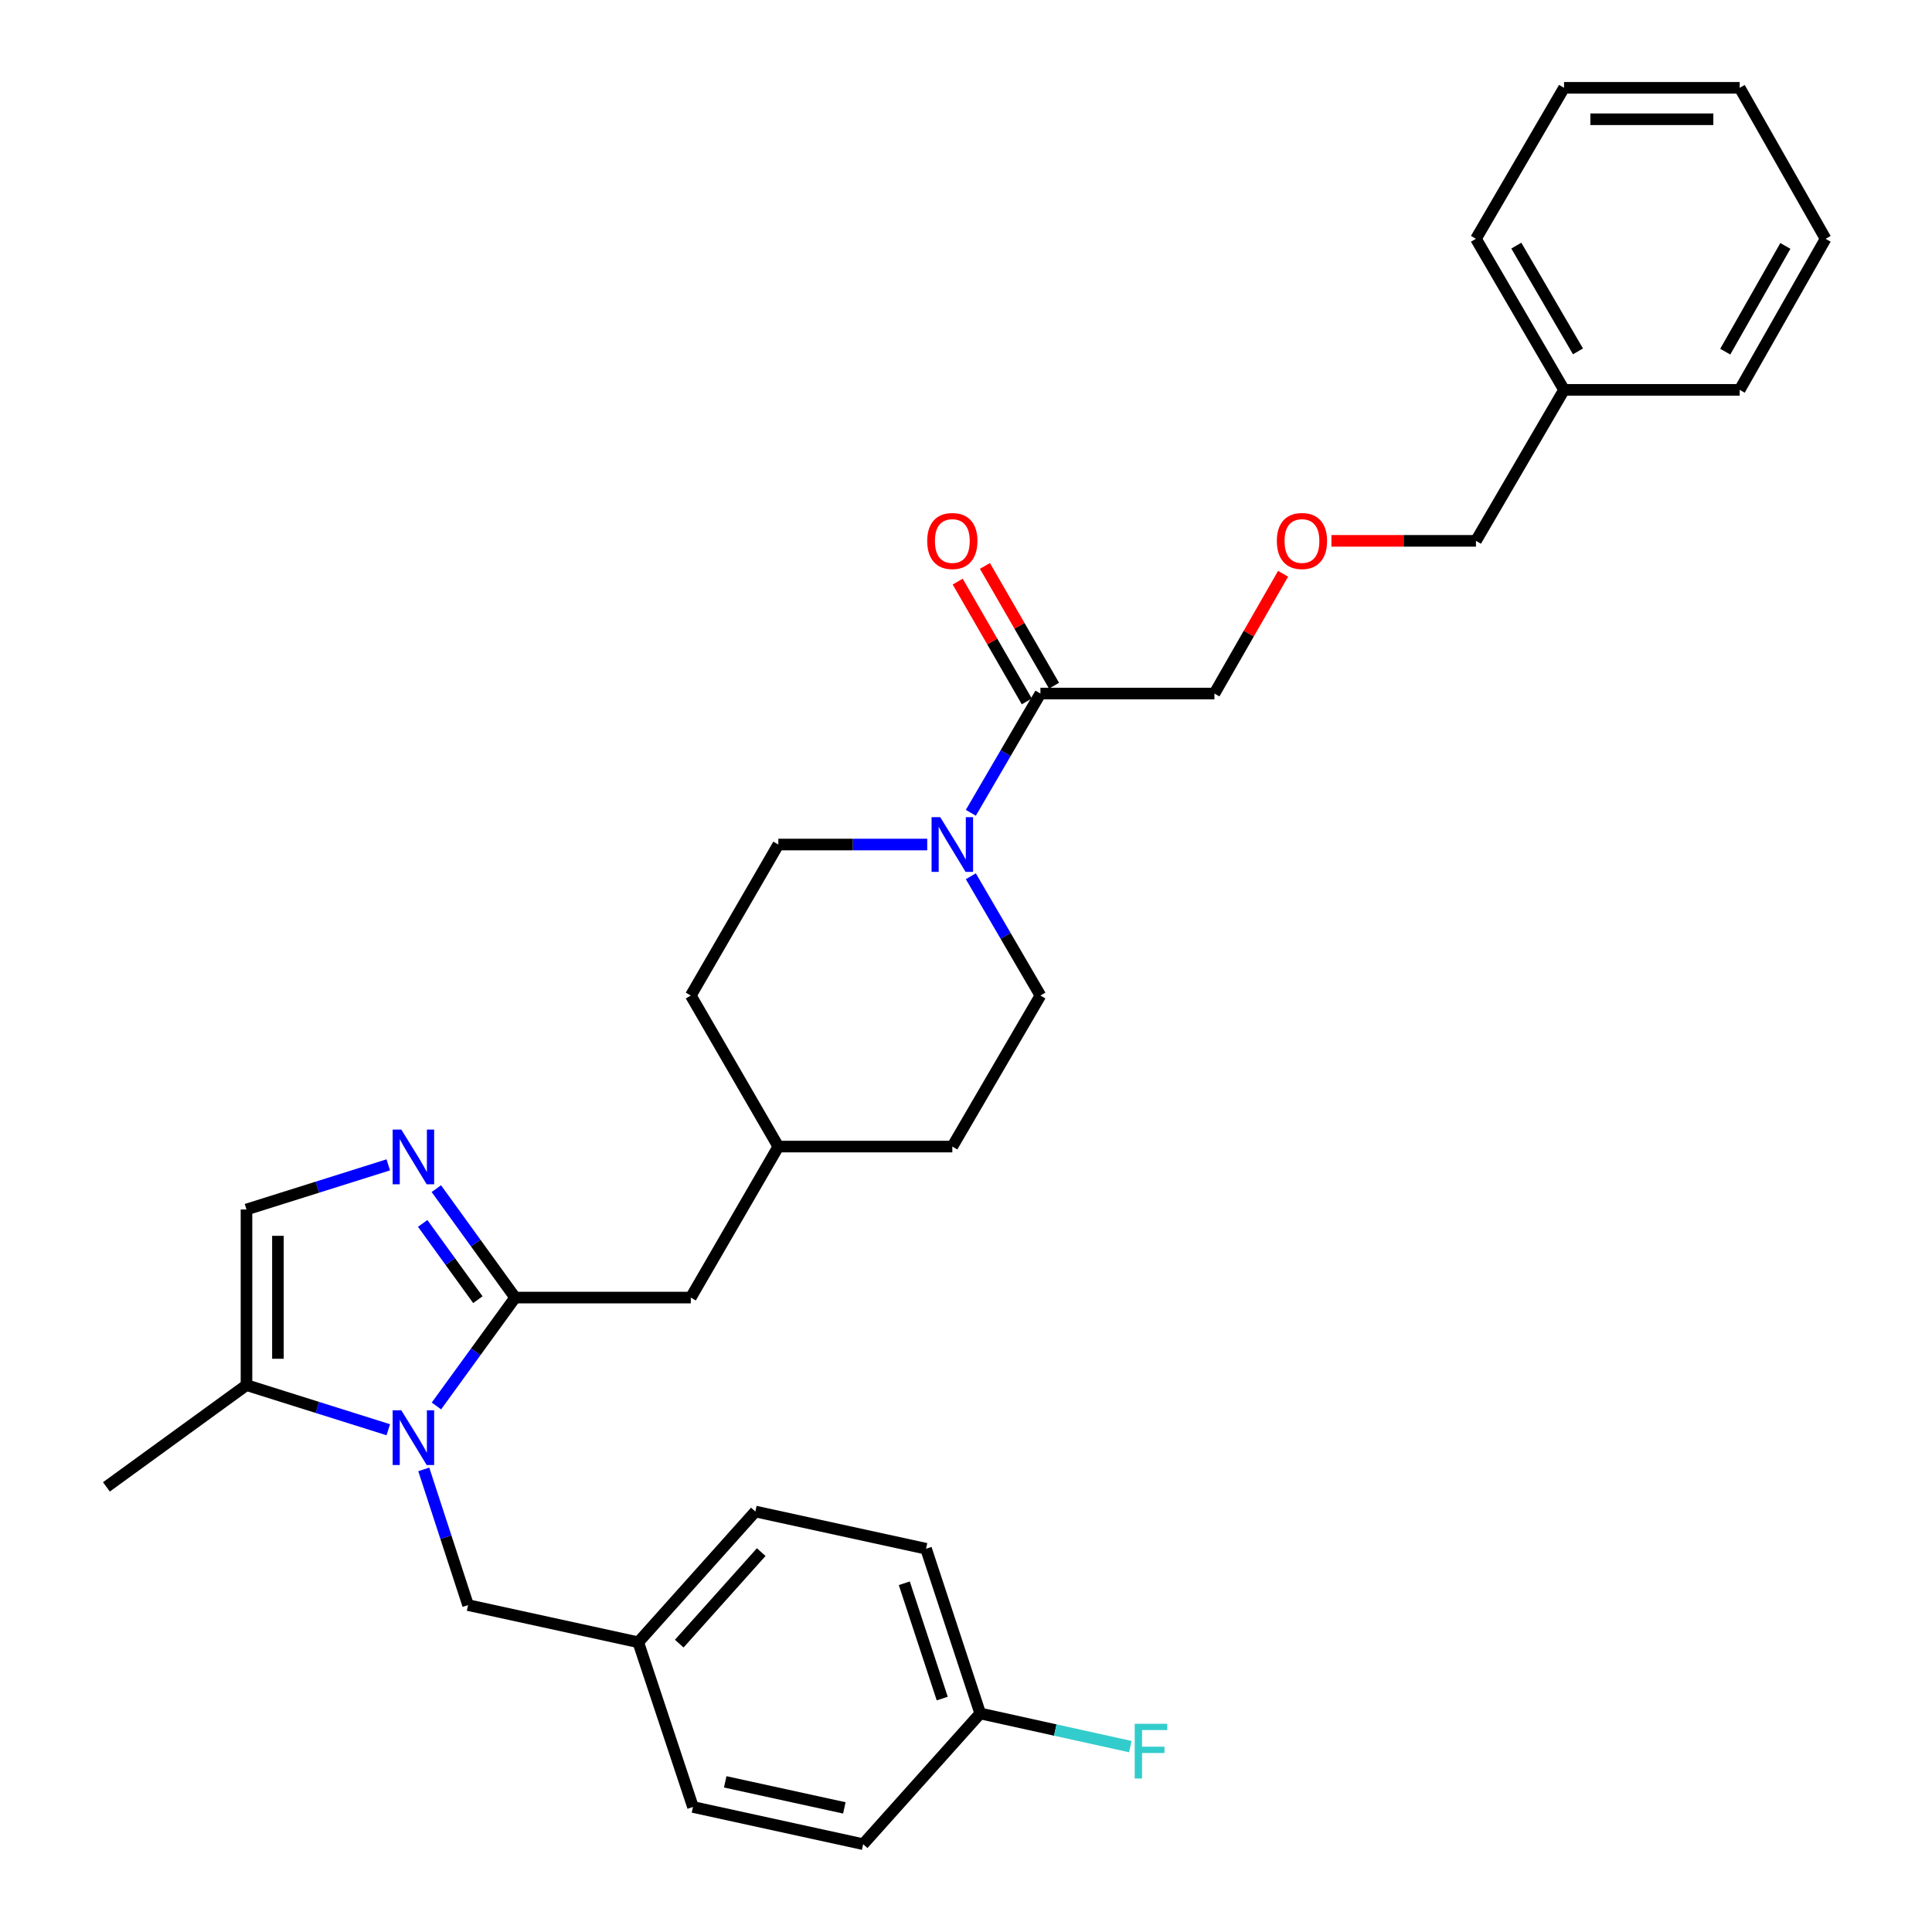 <?xml version='1.0' encoding='iso-8859-1'?>
<svg version='1.1' baseProfile='full'
              xmlns='http://www.w3.org/2000/svg'
                      xmlns:rdkit='http://www.rdkit.org/xml'
                      xmlns:xlink='http://www.w3.org/1999/xlink'
                  xml:space='preserve'
width='1000px' height='1000px' viewBox='0 0 1000 1000'>
<!-- END OF HEADER -->
<rect style='opacity:1.0;fill:#FFFFFF;stroke:none' width='1000' height='1000' x='0' y='0'> </rect>
<path class='bond-0' d='M 225.891,727.723 L 246.267,699.673' style='fill:none;fill-rule:evenodd;stroke:#0000FF;stroke-width:6px;stroke-linecap:butt;stroke-linejoin:miter;stroke-opacity:1' />
<path class='bond-0' d='M 246.267,699.673 L 266.643,671.623' style='fill:none;fill-rule:evenodd;stroke:#000000;stroke-width:6px;stroke-linecap:butt;stroke-linejoin:miter;stroke-opacity:1' />
<path class='bond-3' d='M 200.972,740.03 L 164.277,728.481' style='fill:none;fill-rule:evenodd;stroke:#0000FF;stroke-width:6px;stroke-linecap:butt;stroke-linejoin:miter;stroke-opacity:1' />
<path class='bond-3' d='M 164.277,728.481 L 127.582,716.931' style='fill:none;fill-rule:evenodd;stroke:#000000;stroke-width:6px;stroke-linecap:butt;stroke-linejoin:miter;stroke-opacity:1' />
<path class='bond-6' d='M 219.343,760.563 L 230.808,795.68' style='fill:none;fill-rule:evenodd;stroke:#0000FF;stroke-width:6px;stroke-linecap:butt;stroke-linejoin:miter;stroke-opacity:1' />
<path class='bond-6' d='M 230.808,795.68 L 242.272,830.798' style='fill:none;fill-rule:evenodd;stroke:#000000;stroke-width:6px;stroke-linecap:butt;stroke-linejoin:miter;stroke-opacity:1' />
<path class='bond-1' d='M 266.643,671.623 L 246.245,643.431' style='fill:none;fill-rule:evenodd;stroke:#000000;stroke-width:6px;stroke-linecap:butt;stroke-linejoin:miter;stroke-opacity:1' />
<path class='bond-1' d='M 246.245,643.431 L 225.847,615.24' style='fill:none;fill-rule:evenodd;stroke:#0000FF;stroke-width:6px;stroke-linecap:butt;stroke-linejoin:miter;stroke-opacity:1' />
<path class='bond-1' d='M 247.341,672.704 L 233.062,652.97' style='fill:none;fill-rule:evenodd;stroke:#000000;stroke-width:6px;stroke-linecap:butt;stroke-linejoin:miter;stroke-opacity:1' />
<path class='bond-1' d='M 233.062,652.97 L 218.784,633.236' style='fill:none;fill-rule:evenodd;stroke:#0000FF;stroke-width:6px;stroke-linecap:butt;stroke-linejoin:miter;stroke-opacity:1' />
<path class='bond-7' d='M 266.643,671.623 L 357.558,671.623' style='fill:none;fill-rule:evenodd;stroke:#000000;stroke-width:6px;stroke-linecap:butt;stroke-linejoin:miter;stroke-opacity:1' />
<path class='bond-31' d='M 200.972,602.927 L 164.277,614.476' style='fill:none;fill-rule:evenodd;stroke:#0000FF;stroke-width:6px;stroke-linecap:butt;stroke-linejoin:miter;stroke-opacity:1' />
<path class='bond-31' d='M 164.277,614.476 L 127.582,626.026' style='fill:none;fill-rule:evenodd;stroke:#000000;stroke-width:6px;stroke-linecap:butt;stroke-linejoin:miter;stroke-opacity:1' />
<path class='bond-2' d='M 479.93,437.127 L 441.398,437.127' style='fill:none;fill-rule:evenodd;stroke:#0000FF;stroke-width:6px;stroke-linecap:butt;stroke-linejoin:miter;stroke-opacity:1' />
<path class='bond-2' d='M 441.398,437.127 L 402.866,437.127' style='fill:none;fill-rule:evenodd;stroke:#000000;stroke-width:6px;stroke-linecap:butt;stroke-linejoin:miter;stroke-opacity:1' />
<path class='bond-5' d='M 502.503,420.705 L 520.511,389.841' style='fill:none;fill-rule:evenodd;stroke:#0000FF;stroke-width:6px;stroke-linecap:butt;stroke-linejoin:miter;stroke-opacity:1' />
<path class='bond-5' d='M 520.511,389.841 L 538.519,358.977' style='fill:none;fill-rule:evenodd;stroke:#000000;stroke-width:6px;stroke-linecap:butt;stroke-linejoin:miter;stroke-opacity:1' />
<path class='bond-33' d='M 502.502,453.55 L 520.511,484.418' style='fill:none;fill-rule:evenodd;stroke:#0000FF;stroke-width:6px;stroke-linecap:butt;stroke-linejoin:miter;stroke-opacity:1' />
<path class='bond-33' d='M 520.511,484.418 L 538.519,515.287' style='fill:none;fill-rule:evenodd;stroke:#000000;stroke-width:6px;stroke-linecap:butt;stroke-linejoin:miter;stroke-opacity:1' />
<path class='bond-4' d='M 127.582,716.931 L 127.582,626.026' style='fill:none;fill-rule:evenodd;stroke:#000000;stroke-width:6px;stroke-linecap:butt;stroke-linejoin:miter;stroke-opacity:1' />
<path class='bond-4' d='M 143.854,703.295 L 143.854,639.661' style='fill:none;fill-rule:evenodd;stroke:#000000;stroke-width:6px;stroke-linecap:butt;stroke-linejoin:miter;stroke-opacity:1' />
<path class='bond-23' d='M 127.582,716.931 L 55.082,769.607' style='fill:none;fill-rule:evenodd;stroke:#000000;stroke-width:6px;stroke-linecap:butt;stroke-linejoin:miter;stroke-opacity:1' />
<path class='bond-10' d='M 545.566,354.912 L 527.683,323.914' style='fill:none;fill-rule:evenodd;stroke:#000000;stroke-width:6px;stroke-linecap:butt;stroke-linejoin:miter;stroke-opacity:1' />
<path class='bond-10' d='M 527.683,323.914 L 509.8,292.917' style='fill:none;fill-rule:evenodd;stroke:#FF0000;stroke-width:6px;stroke-linecap:butt;stroke-linejoin:miter;stroke-opacity:1' />
<path class='bond-10' d='M 531.472,363.043 L 513.589,332.045' style='fill:none;fill-rule:evenodd;stroke:#000000;stroke-width:6px;stroke-linecap:butt;stroke-linejoin:miter;stroke-opacity:1' />
<path class='bond-10' d='M 513.589,332.045 L 495.706,301.048' style='fill:none;fill-rule:evenodd;stroke:#FF0000;stroke-width:6px;stroke-linecap:butt;stroke-linejoin:miter;stroke-opacity:1' />
<path class='bond-18' d='M 538.519,358.977 L 628.584,358.977' style='fill:none;fill-rule:evenodd;stroke:#000000;stroke-width:6px;stroke-linecap:butt;stroke-linejoin:miter;stroke-opacity:1' />
<path class='bond-11' d='M 242.272,830.798 L 330.366,850.035' style='fill:none;fill-rule:evenodd;stroke:#000000;stroke-width:6px;stroke-linecap:butt;stroke-linejoin:miter;stroke-opacity:1' />
<path class='bond-13' d='M 357.558,671.623 L 402.866,593.464' style='fill:none;fill-rule:evenodd;stroke:#000000;stroke-width:6px;stroke-linecap:butt;stroke-linejoin:miter;stroke-opacity:1' />
<path class='bond-8' d='M 538.519,515.287 L 492.922,593.464' style='fill:none;fill-rule:evenodd;stroke:#000000;stroke-width:6px;stroke-linecap:butt;stroke-linejoin:miter;stroke-opacity:1' />
<path class='bond-9' d='M 402.866,437.127 L 357.558,515.287' style='fill:none;fill-rule:evenodd;stroke:#000000;stroke-width:6px;stroke-linecap:butt;stroke-linejoin:miter;stroke-opacity:1' />
<path class='bond-19' d='M 330.366,850.035 L 358.688,935.29' style='fill:none;fill-rule:evenodd;stroke:#000000;stroke-width:6px;stroke-linecap:butt;stroke-linejoin:miter;stroke-opacity:1' />
<path class='bond-20' d='M 330.366,850.035 L 390.969,782.362' style='fill:none;fill-rule:evenodd;stroke:#000000;stroke-width:6px;stroke-linecap:butt;stroke-linejoin:miter;stroke-opacity:1' />
<path class='bond-20' d='M 351.578,850.739 L 394.001,803.368' style='fill:none;fill-rule:evenodd;stroke:#000000;stroke-width:6px;stroke-linecap:butt;stroke-linejoin:miter;stroke-opacity:1' />
<path class='bond-12' d='M 507.358,886.882 L 479.317,801.626' style='fill:none;fill-rule:evenodd;stroke:#000000;stroke-width:6px;stroke-linecap:butt;stroke-linejoin:miter;stroke-opacity:1' />
<path class='bond-12' d='M 487.695,879.177 L 468.066,819.499' style='fill:none;fill-rule:evenodd;stroke:#000000;stroke-width:6px;stroke-linecap:butt;stroke-linejoin:miter;stroke-opacity:1' />
<path class='bond-17' d='M 507.358,886.882 L 546.209,895.461' style='fill:none;fill-rule:evenodd;stroke:#000000;stroke-width:6px;stroke-linecap:butt;stroke-linejoin:miter;stroke-opacity:1' />
<path class='bond-17' d='M 546.209,895.461 L 585.059,904.04' style='fill:none;fill-rule:evenodd;stroke:#33CCCC;stroke-width:6px;stroke-linecap:butt;stroke-linejoin:miter;stroke-opacity:1' />
<path class='bond-32' d='M 507.358,886.882 L 446.764,954.545' style='fill:none;fill-rule:evenodd;stroke:#000000;stroke-width:6px;stroke-linecap:butt;stroke-linejoin:miter;stroke-opacity:1' />
<path class='bond-15' d='M 402.866,593.464 L 492.922,593.464' style='fill:none;fill-rule:evenodd;stroke:#000000;stroke-width:6px;stroke-linecap:butt;stroke-linejoin:miter;stroke-opacity:1' />
<path class='bond-16' d='M 402.866,593.464 L 357.558,515.287' style='fill:none;fill-rule:evenodd;stroke:#000000;stroke-width:6px;stroke-linecap:butt;stroke-linejoin:miter;stroke-opacity:1' />
<path class='bond-14' d='M 664.125,296.979 L 646.354,327.978' style='fill:none;fill-rule:evenodd;stroke:#FF0000;stroke-width:6px;stroke-linecap:butt;stroke-linejoin:miter;stroke-opacity:1' />
<path class='bond-14' d='M 646.354,327.978 L 628.584,358.977' style='fill:none;fill-rule:evenodd;stroke:#000000;stroke-width:6px;stroke-linecap:butt;stroke-linejoin:miter;stroke-opacity:1' />
<path class='bond-25' d='M 689.143,279.941 L 726.546,279.941' style='fill:none;fill-rule:evenodd;stroke:#FF0000;stroke-width:6px;stroke-linecap:butt;stroke-linejoin:miter;stroke-opacity:1' />
<path class='bond-25' d='M 726.546,279.941 L 763.948,279.941' style='fill:none;fill-rule:evenodd;stroke:#000000;stroke-width:6px;stroke-linecap:butt;stroke-linejoin:miter;stroke-opacity:1' />
<path class='bond-22' d='M 358.688,935.29 L 446.764,954.545' style='fill:none;fill-rule:evenodd;stroke:#000000;stroke-width:6px;stroke-linecap:butt;stroke-linejoin:miter;stroke-opacity:1' />
<path class='bond-22' d='M 375.375,922.282 L 437.028,935.761' style='fill:none;fill-rule:evenodd;stroke:#000000;stroke-width:6px;stroke-linecap:butt;stroke-linejoin:miter;stroke-opacity:1' />
<path class='bond-21' d='M 390.969,782.362 L 479.317,801.626' style='fill:none;fill-rule:evenodd;stroke:#000000;stroke-width:6px;stroke-linecap:butt;stroke-linejoin:miter;stroke-opacity:1' />
<path class='bond-24' d='M 809.545,201.791 L 763.948,279.941' style='fill:none;fill-rule:evenodd;stroke:#000000;stroke-width:6px;stroke-linecap:butt;stroke-linejoin:miter;stroke-opacity:1' />
<path class='bond-26' d='M 809.545,201.791 L 763.948,123.605' style='fill:none;fill-rule:evenodd;stroke:#000000;stroke-width:6px;stroke-linecap:butt;stroke-linejoin:miter;stroke-opacity:1' />
<path class='bond-26' d='M 816.762,181.866 L 784.843,127.135' style='fill:none;fill-rule:evenodd;stroke:#000000;stroke-width:6px;stroke-linecap:butt;stroke-linejoin:miter;stroke-opacity:1' />
<path class='bond-27' d='M 809.545,201.791 L 900.46,201.791' style='fill:none;fill-rule:evenodd;stroke:#000000;stroke-width:6px;stroke-linecap:butt;stroke-linejoin:miter;stroke-opacity:1' />
<path class='bond-28' d='M 763.948,123.605 L 809.545,45.455' style='fill:none;fill-rule:evenodd;stroke:#000000;stroke-width:6px;stroke-linecap:butt;stroke-linejoin:miter;stroke-opacity:1' />
<path class='bond-29' d='M 900.46,201.791 L 944.918,123.605' style='fill:none;fill-rule:evenodd;stroke:#000000;stroke-width:6px;stroke-linecap:butt;stroke-linejoin:miter;stroke-opacity:1' />
<path class='bond-29' d='M 892.983,182.02 L 924.104,127.289' style='fill:none;fill-rule:evenodd;stroke:#000000;stroke-width:6px;stroke-linecap:butt;stroke-linejoin:miter;stroke-opacity:1' />
<path class='bond-34' d='M 809.545,45.455 L 900.46,45.455' style='fill:none;fill-rule:evenodd;stroke:#000000;stroke-width:6px;stroke-linecap:butt;stroke-linejoin:miter;stroke-opacity:1' />
<path class='bond-34' d='M 823.182,61.726 L 886.822,61.726' style='fill:none;fill-rule:evenodd;stroke:#000000;stroke-width:6px;stroke-linecap:butt;stroke-linejoin:miter;stroke-opacity:1' />
<path class='bond-30' d='M 944.918,123.605 L 900.46,45.455' style='fill:none;fill-rule:evenodd;stroke:#000000;stroke-width:6px;stroke-linecap:butt;stroke-linejoin:miter;stroke-opacity:1' />
<path  class='atom-0' d='M 207.717 729.963
L 216.997 744.963
Q 217.917 746.443, 219.397 749.123
Q 220.877 751.803, 220.957 751.963
L 220.957 729.963
L 224.717 729.963
L 224.717 758.283
L 220.837 758.283
L 210.877 741.883
Q 209.717 739.963, 208.477 737.763
Q 207.277 735.563, 206.917 734.883
L 206.917 758.283
L 203.237 758.283
L 203.237 729.963
L 207.717 729.963
' fill='#0000FF'/>
<path  class='atom-2' d='M 207.717 584.673
L 216.997 599.673
Q 217.917 601.153, 219.397 603.833
Q 220.877 606.513, 220.957 606.673
L 220.957 584.673
L 224.717 584.673
L 224.717 612.993
L 220.837 612.993
L 210.877 596.593
Q 209.717 594.673, 208.477 592.473
Q 207.277 590.273, 206.917 589.593
L 206.917 612.993
L 203.237 612.993
L 203.237 584.673
L 207.717 584.673
' fill='#0000FF'/>
<path  class='atom-3' d='M 486.662 422.967
L 495.942 437.967
Q 496.862 439.447, 498.342 442.127
Q 499.822 444.807, 499.902 444.967
L 499.902 422.967
L 503.662 422.967
L 503.662 451.287
L 499.782 451.287
L 489.822 434.887
Q 488.662 432.967, 487.422 430.767
Q 486.222 428.567, 485.862 427.887
L 485.862 451.287
L 482.182 451.287
L 482.182 422.967
L 486.662 422.967
' fill='#0000FF'/>
<path  class='atom-11' d='M 479.922 280.021
Q 479.922 273.221, 483.282 269.421
Q 486.642 265.621, 492.922 265.621
Q 499.202 265.621, 502.562 269.421
Q 505.922 273.221, 505.922 280.021
Q 505.922 286.901, 502.522 290.821
Q 499.122 294.701, 492.922 294.701
Q 486.682 294.701, 483.282 290.821
Q 479.922 286.941, 479.922 280.021
M 492.922 291.501
Q 497.242 291.501, 499.562 288.621
Q 501.922 285.701, 501.922 280.021
Q 501.922 274.461, 499.562 271.661
Q 497.242 268.821, 492.922 268.821
Q 488.602 268.821, 486.242 271.621
Q 483.922 274.421, 483.922 280.021
Q 483.922 285.741, 486.242 288.621
Q 488.602 291.501, 492.922 291.501
' fill='#FF0000'/>
<path  class='atom-15' d='M 660.892 280.021
Q 660.892 273.221, 664.252 269.421
Q 667.612 265.621, 673.892 265.621
Q 680.172 265.621, 683.532 269.421
Q 686.892 273.221, 686.892 280.021
Q 686.892 286.901, 683.492 290.821
Q 680.092 294.701, 673.892 294.701
Q 667.652 294.701, 664.252 290.821
Q 660.892 286.941, 660.892 280.021
M 673.892 291.501
Q 678.212 291.501, 680.532 288.621
Q 682.892 285.701, 682.892 280.021
Q 682.892 274.461, 680.532 271.661
Q 678.212 268.821, 673.892 268.821
Q 669.572 268.821, 667.212 271.621
Q 664.892 274.421, 664.892 280.021
Q 664.892 285.741, 667.212 288.621
Q 669.572 291.501, 673.892 291.501
' fill='#FF0000'/>
<path  class='atom-18' d='M 587.322 892.239
L 604.162 892.239
L 604.162 895.479
L 591.122 895.479
L 591.122 904.079
L 602.722 904.079
L 602.722 907.359
L 591.122 907.359
L 591.122 920.559
L 587.322 920.559
L 587.322 892.239
' fill='#33CCCC'/>
</svg>
